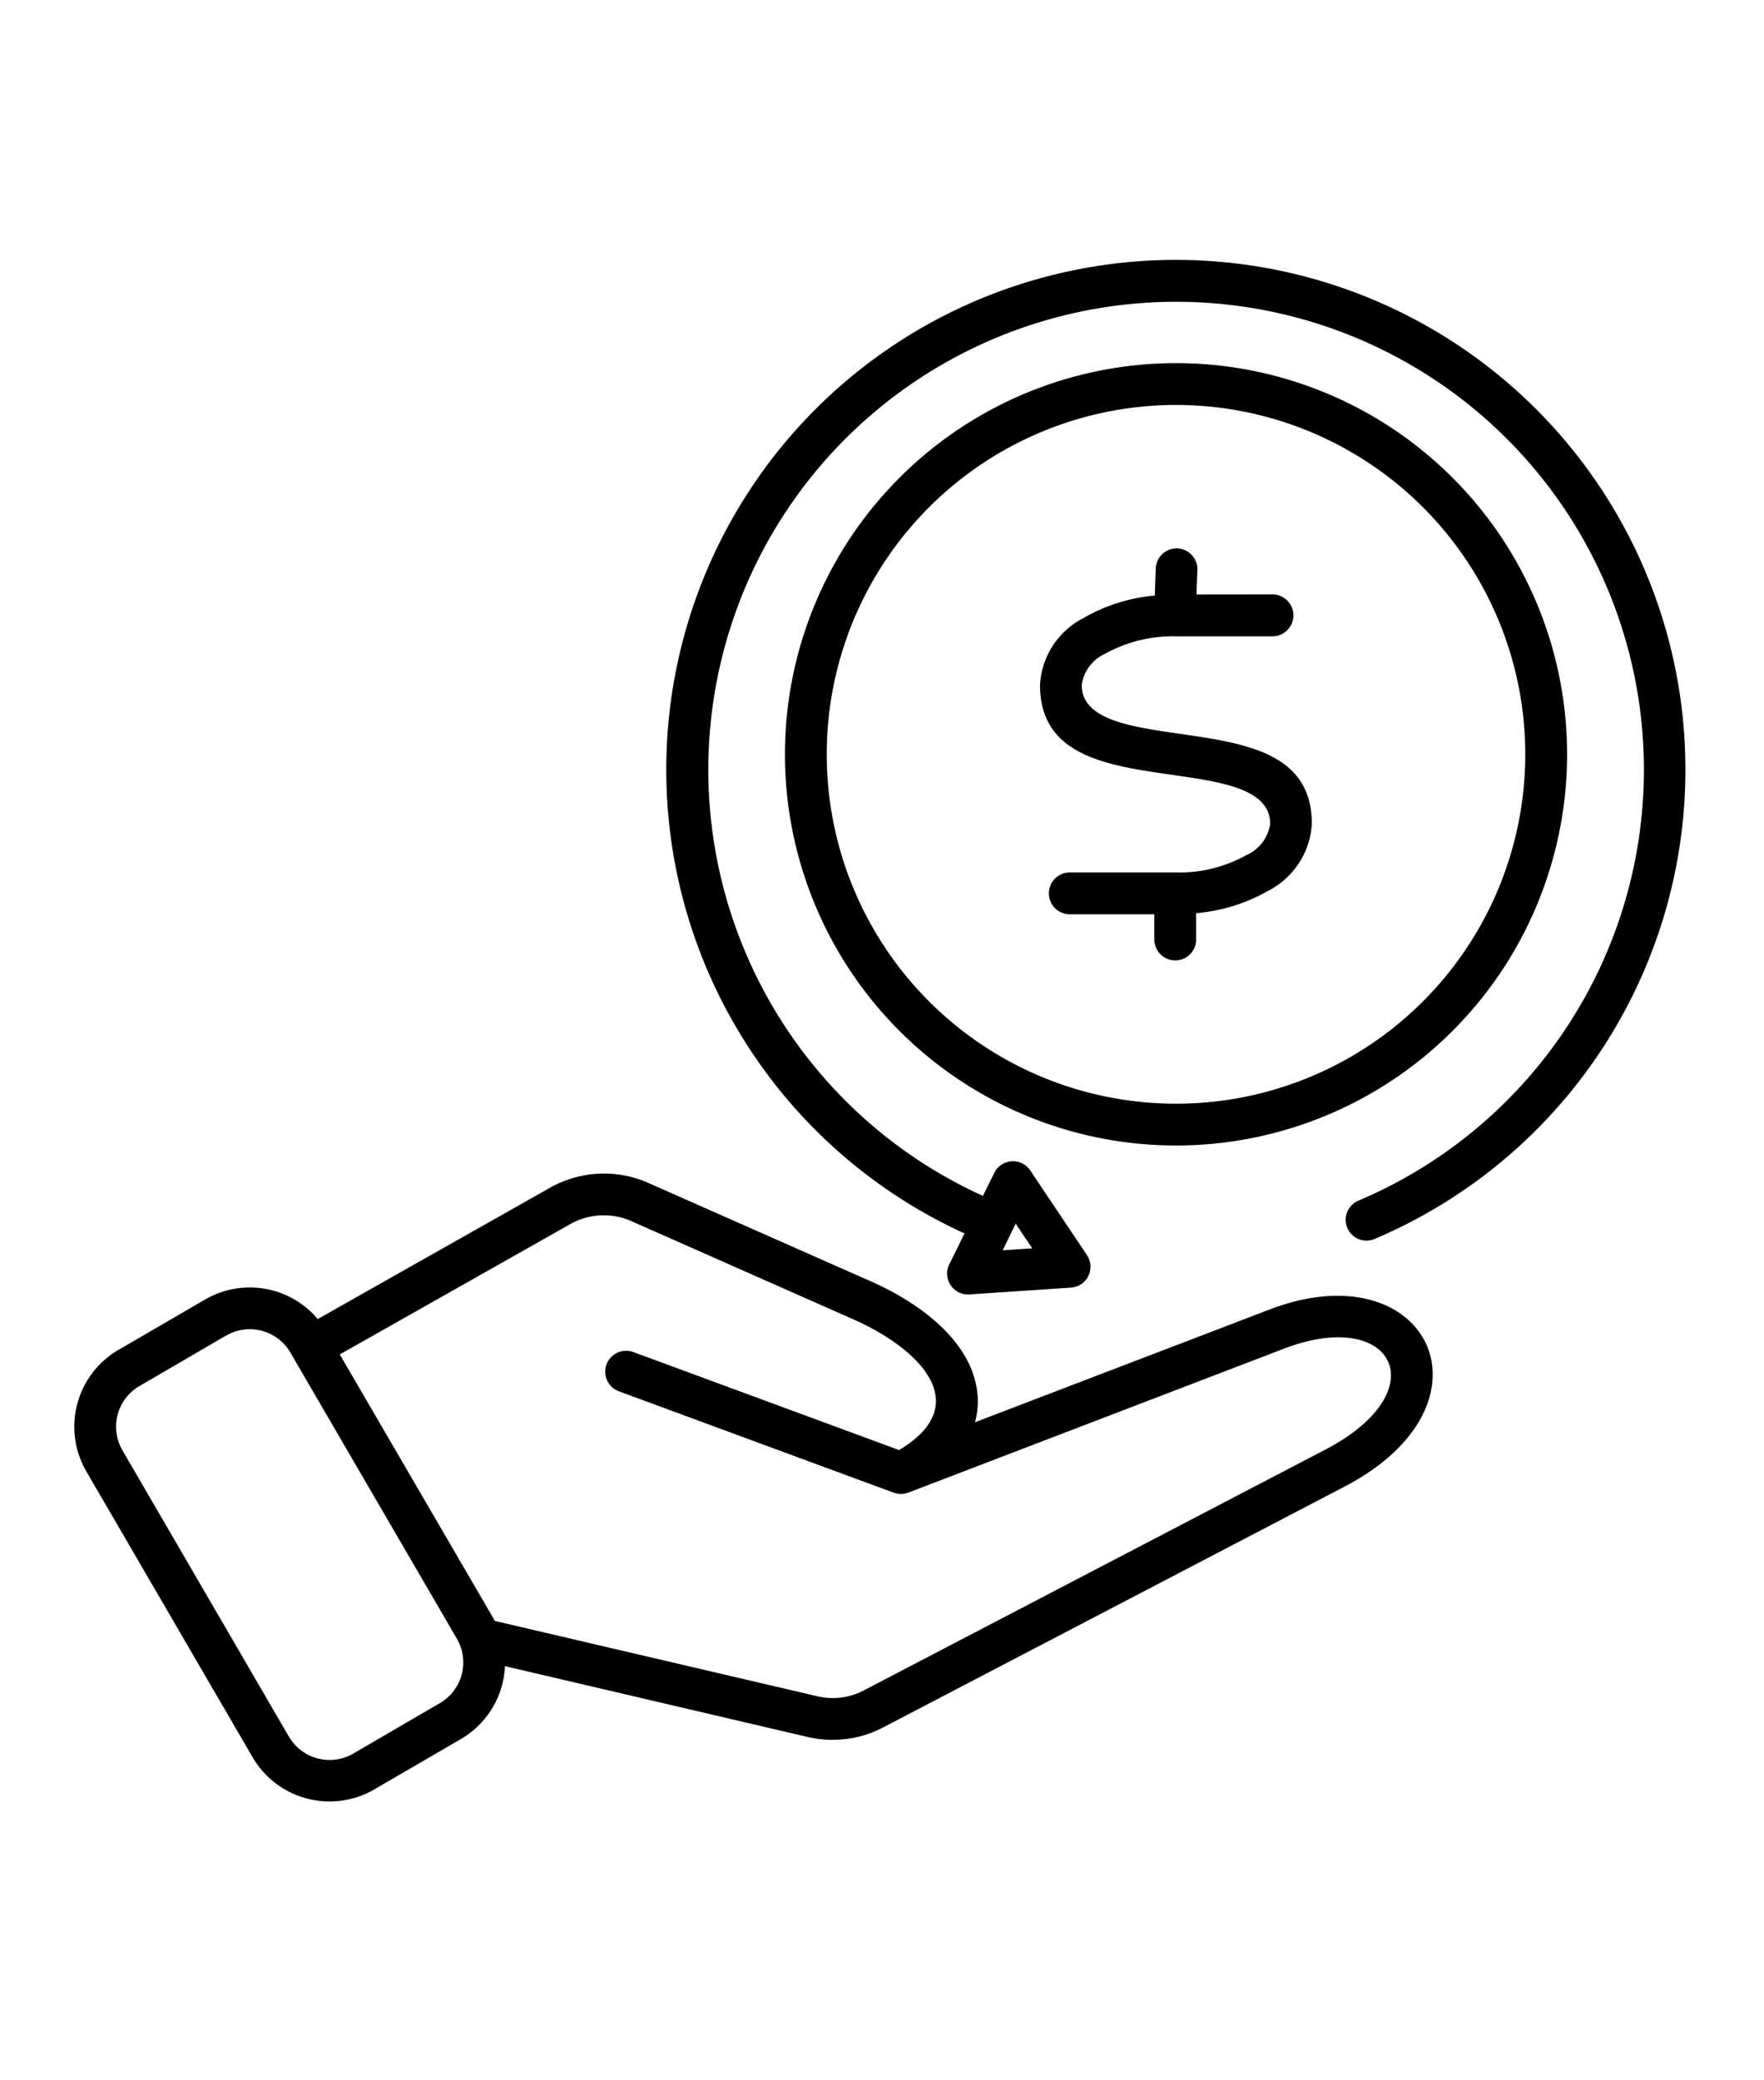 <svg xmlns="http://www.w3.org/2000/svg" xmlns:xlink="http://www.w3.org/1999/xlink" width="95" height="112" viewBox="0 0 95 112">
  <defs>
    <clipPath id="clip-path">
      <rect id="Rectangle_644" data-name="Rectangle 644" width="95" height="112" transform="translate(566 1350)" fill="none" stroke="#707070" stroke-width="1"/>
    </clipPath>
  </defs>
  <g id="Mask_Group_3" data-name="Mask Group 3" transform="translate(-566 -1350)" clip-path="url(#clip-path)">
    <g id="noun-reimbursements-6524969" transform="translate(549.004 1319.825)">
      <g id="Group_6287" data-name="Group 6287" transform="translate(20.996 44.175)">
        <path id="Path_425" data-name="Path 425" d="M72.479,93.19l3.056,4.562a1.126,1.126,0,0,1-.856,1.747h0l-5.479.368a1.127,1.127,0,0,1-1.044-1.692l.783-1.593a27.443,27.443,0,1,1,22.112.287,1.12,1.12,0,1,1-.868-2.064A25.193,25.193,0,1,0,69.93,94.56l.612-1.236a1.12,1.12,0,0,1,1.936-.133Zm-.342,3.529-.441-.665-.7,1.437,1.593-.107ZM85.523,62.178a1.129,1.129,0,0,1,0,2.258h-5.2a7.48,7.48,0,0,0-3.8.932,2.182,2.182,0,0,0-1.272,1.683c0,1.874,2.614,2.246,5.229,2.624,3.584.516,7.165,1.027,7.165,4.855a4.332,4.332,0,0,1-2.359,3.61,9.4,9.4,0,0,1-3.871,1.2v1.416a1.126,1.126,0,1,1-2.252,0V79.4H74.609a1.126,1.126,0,1,1,0-2.252h5.717a7.429,7.429,0,0,0,3.8-.937A2.175,2.175,0,0,0,85.4,74.529c0-1.88-2.614-2.252-5.229-2.629-3.584-.511-7.165-1.027-7.165-4.849a4.306,4.306,0,0,1,2.359-3.61,9.25,9.25,0,0,1,3.822-1.2l.053-1.459a1.121,1.121,0,0,1,2.241.081l-.049,1.32Zm8.108-4.69a18.81,18.81,0,1,0,0,26.6,18.811,18.811,0,0,0,0-26.6Zm-13.3-7.762a21.061,21.061,0,1,1-21.062,21.06,21.065,21.065,0,0,1,21.062-21.06ZM23.371,102.857l4.684-2.725a4.791,4.791,0,0,1,6.053,1.059l12.437-7.028a5.917,5.917,0,0,1,5.43-.272l11.9,5.261c2.667,1.176,5.426,3.227,5.749,5.958a4.165,4.165,0,0,1-.122,1.64l15.855-6.068c8.534-3.268,12.638,5.047,4.051,9.53L64.619,123.147a5.883,5.883,0,0,1-4.185.532l-16.244-3.8a4.788,4.788,0,0,1-2.368,3.923l-4.617,2.684a4.8,4.8,0,0,1-6.634-1.752l-8.934-15.354a4.791,4.791,0,0,1,1.734-6.527Zm11.924.24,8.258,14.182c.032.053.058.107.09.165l17.3,4.04a3.6,3.6,0,0,0,2.635-.331L88.37,108.223c6.048-3.157,3.694-7.7-2.214-5.441l-20.237,7.753h0a1.149,1.149,0,0,1-.789.006l-14.785-5.452a1.126,1.126,0,1,1,.778-2.113l14.295,5.27c4.205-2.524.917-5.548-2.455-7.034L51.068,95.951a3.677,3.677,0,0,0-3.424.165Zm-6.185-.98-4.617,2.69a2.531,2.531,0,0,0-.905,3.45l8.97,15.423a2.539,2.539,0,0,0,3.456.911l4.68-2.725a2.536,2.536,0,0,0,.911-3.456l-8.934-15.35a2.532,2.532,0,0,0-3.433-1.012,1.237,1.237,0,0,1-.128.069Z" transform="translate(-20.996 -44.175)"/>
      </g>
    </g>
  </g>
</svg>
